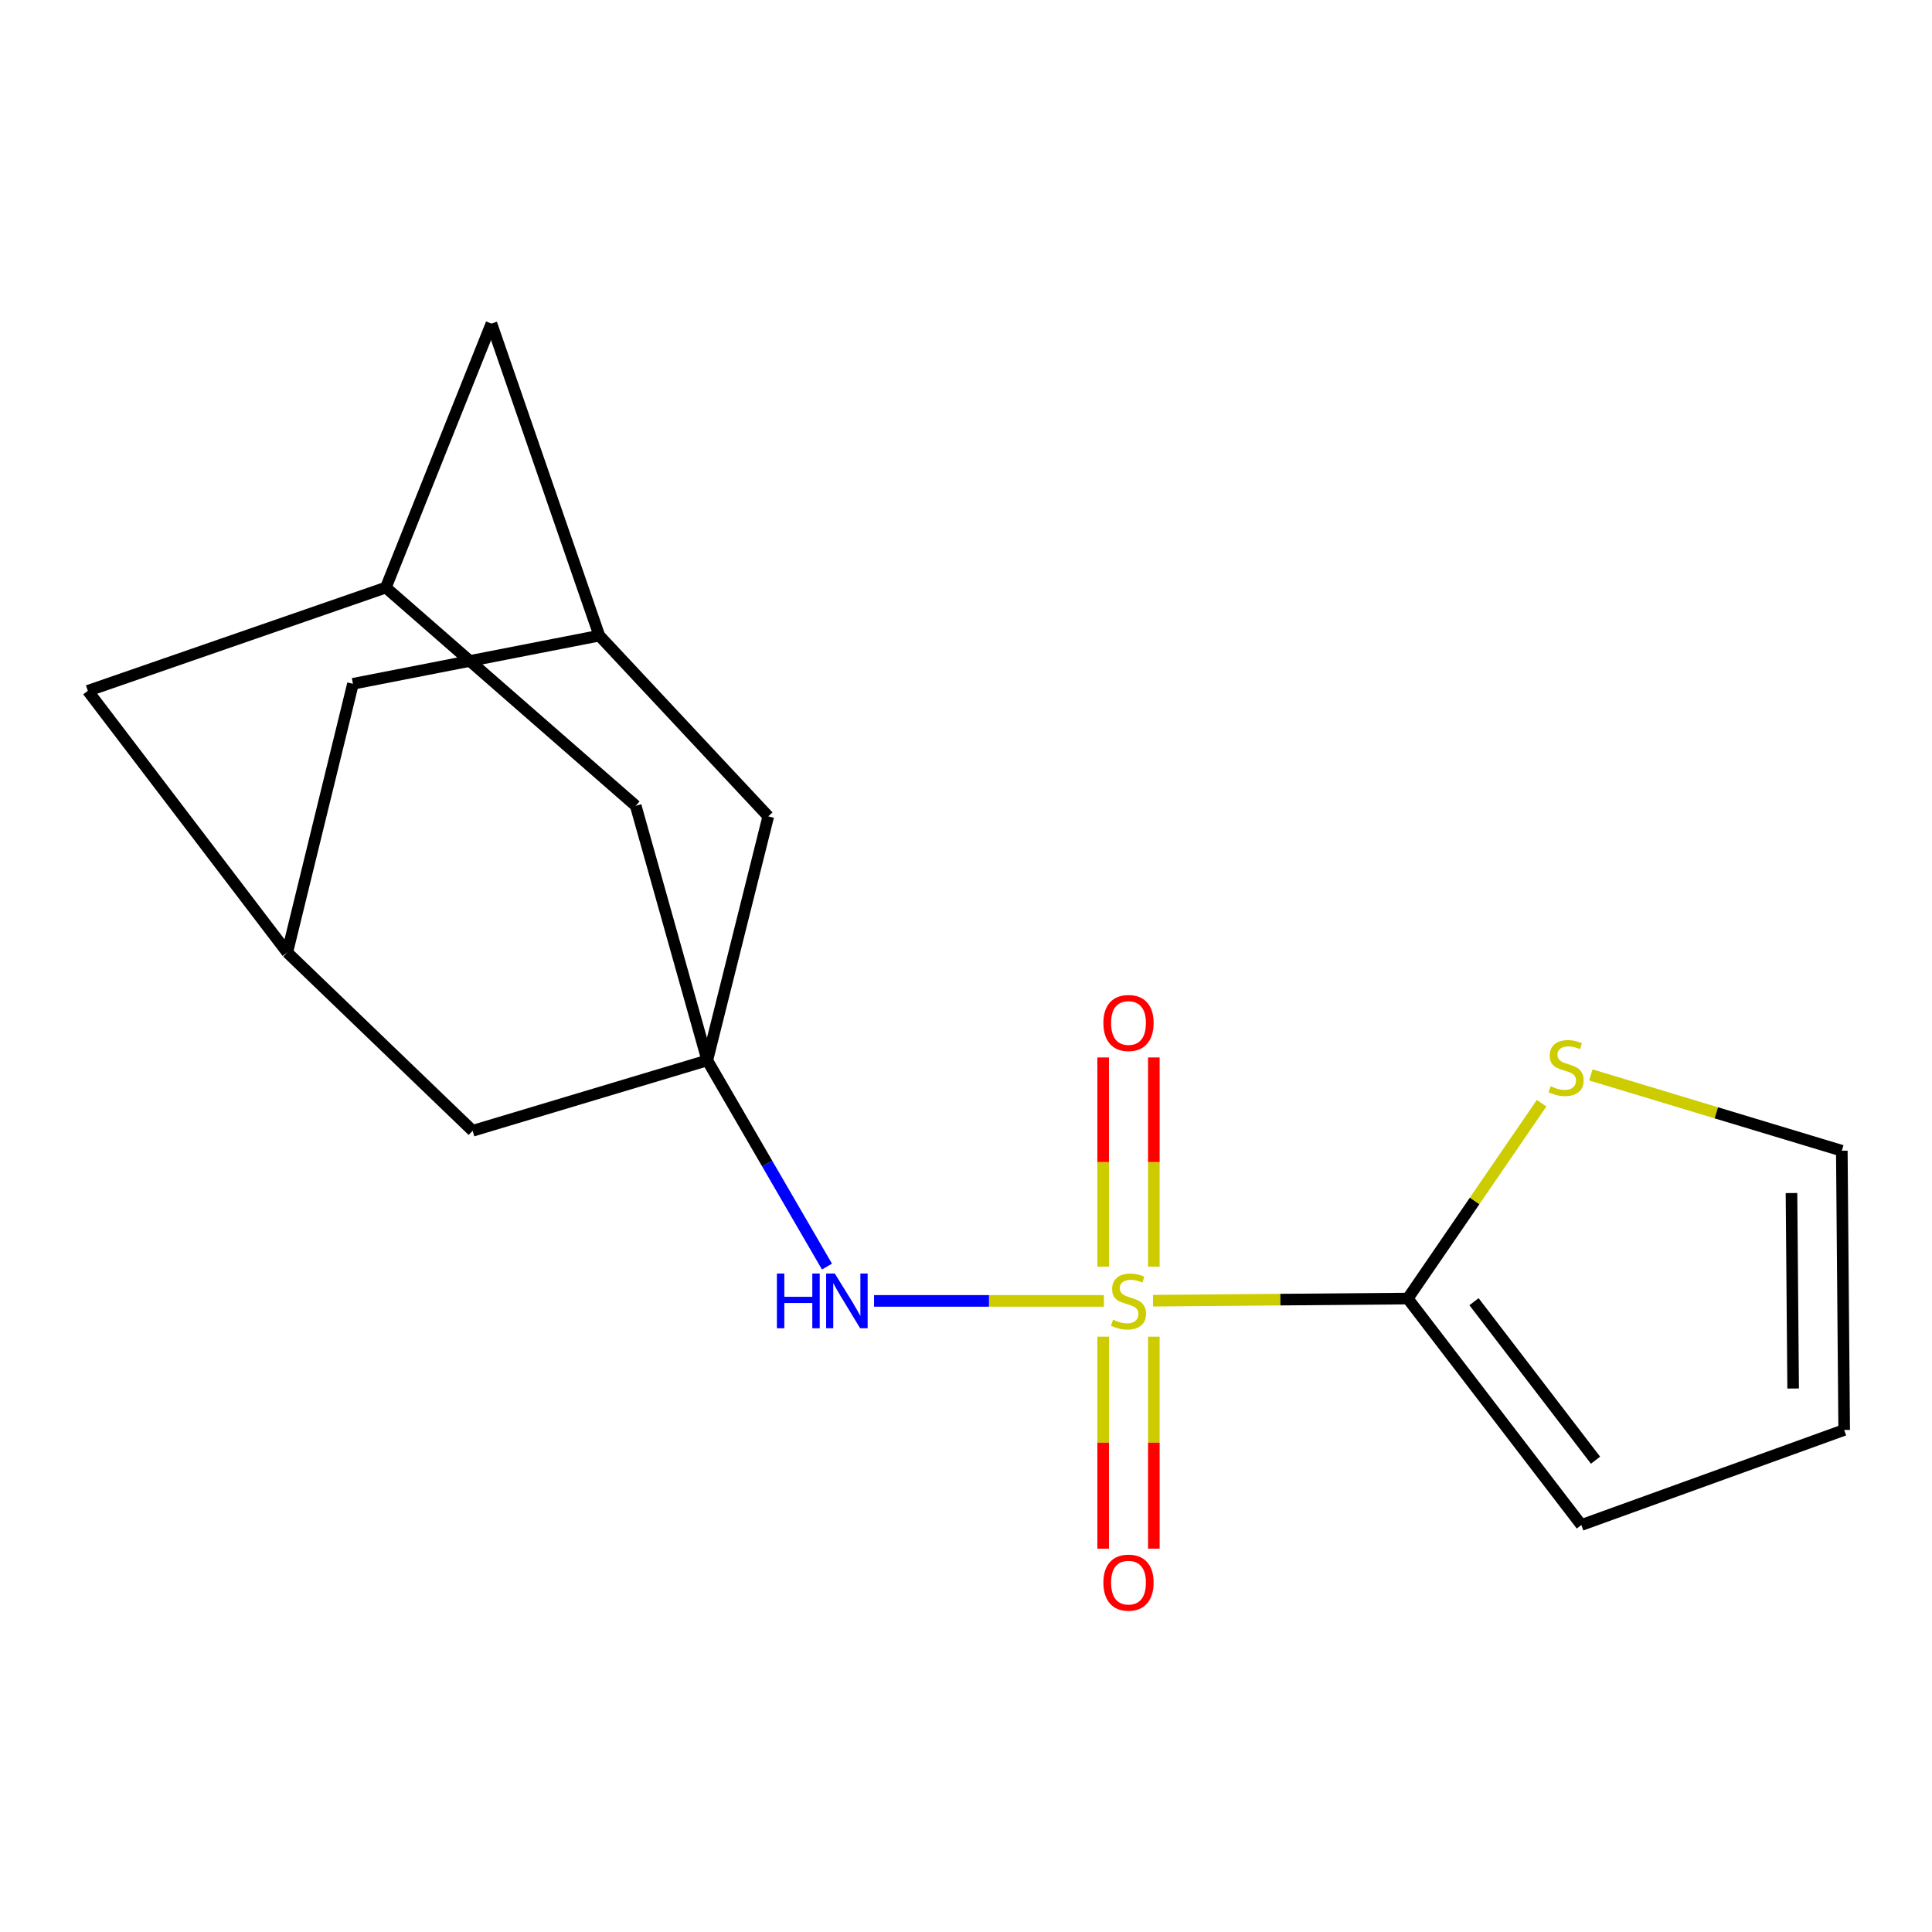 <?xml version='1.0' encoding='iso-8859-1'?>
<svg version='1.1' baseProfile='full'
              xmlns='http://www.w3.org/2000/svg'
                      xmlns:rdkit='http://www.rdkit.org/xml'
                      xmlns:xlink='http://www.w3.org/1999/xlink'
                  xml:space='preserve'
width='1000px' height='1000px' viewBox='0 0 1000 1000'>
<!-- END OF HEADER -->
<rect style='opacity:1.0;fill:#FFFFFF;stroke:none' width='1000' height='1000' x='0' y='0'> </rect>
<path class='bond-0' d='M 596.802,673.236 L 662.722,672.685' style='fill:none;fill-rule:evenodd;stroke:#CCCC00;stroke-width:6px;stroke-linecap:butt;stroke-linejoin:miter;stroke-opacity:1' />
<path class='bond-0' d='M 662.722,672.685 L 728.643,672.133' style='fill:none;fill-rule:evenodd;stroke:#000000;stroke-width:6px;stroke-linecap:butt;stroke-linejoin:miter;stroke-opacity:1' />
<path class='bond-1' d='M 571.385,673.343 L 511.901,673.343' style='fill:none;fill-rule:evenodd;stroke:#CCCC00;stroke-width:6px;stroke-linecap:butt;stroke-linejoin:miter;stroke-opacity:1' />
<path class='bond-1' d='M 511.901,673.343 L 452.416,673.343' style='fill:none;fill-rule:evenodd;stroke:#0000FF;stroke-width:6px;stroke-linecap:butt;stroke-linejoin:miter;stroke-opacity:1' />
<path class='bond-4' d='M 597.226,655.625 L 597.226,601.48' style='fill:none;fill-rule:evenodd;stroke:#CCCC00;stroke-width:6px;stroke-linecap:butt;stroke-linejoin:miter;stroke-opacity:1' />
<path class='bond-4' d='M 597.226,601.48 L 597.226,547.336' style='fill:none;fill-rule:evenodd;stroke:#FF0000;stroke-width:6px;stroke-linecap:butt;stroke-linejoin:miter;stroke-opacity:1' />
<path class='bond-4' d='M 570.992,655.625 L 570.992,601.48' style='fill:none;fill-rule:evenodd;stroke:#CCCC00;stroke-width:6px;stroke-linecap:butt;stroke-linejoin:miter;stroke-opacity:1' />
<path class='bond-4' d='M 570.992,601.48 L 570.992,547.336' style='fill:none;fill-rule:evenodd;stroke:#FF0000;stroke-width:6px;stroke-linecap:butt;stroke-linejoin:miter;stroke-opacity:1' />
<path class='bond-5' d='M 570.992,691.866 L 570.992,746.726' style='fill:none;fill-rule:evenodd;stroke:#CCCC00;stroke-width:6px;stroke-linecap:butt;stroke-linejoin:miter;stroke-opacity:1' />
<path class='bond-5' d='M 570.992,746.726 L 570.992,801.586' style='fill:none;fill-rule:evenodd;stroke:#FF0000;stroke-width:6px;stroke-linecap:butt;stroke-linejoin:miter;stroke-opacity:1' />
<path class='bond-5' d='M 597.226,691.866 L 597.226,746.726' style='fill:none;fill-rule:evenodd;stroke:#CCCC00;stroke-width:6px;stroke-linecap:butt;stroke-linejoin:miter;stroke-opacity:1' />
<path class='bond-5' d='M 597.226,746.726 L 597.226,801.586' style='fill:none;fill-rule:evenodd;stroke:#FF0000;stroke-width:6px;stroke-linecap:butt;stroke-linejoin:miter;stroke-opacity:1' />
<path class='bond-3' d='M 728.643,672.133 L 763.286,621.572' style='fill:none;fill-rule:evenodd;stroke:#000000;stroke-width:6px;stroke-linecap:butt;stroke-linejoin:miter;stroke-opacity:1' />
<path class='bond-3' d='M 763.286,621.572 L 797.929,571.012' style='fill:none;fill-rule:evenodd;stroke:#CCCC00;stroke-width:6px;stroke-linecap:butt;stroke-linejoin:miter;stroke-opacity:1' />
<path class='bond-9' d='M 728.643,672.133 L 818.508,789.34' style='fill:none;fill-rule:evenodd;stroke:#000000;stroke-width:6px;stroke-linecap:butt;stroke-linejoin:miter;stroke-opacity:1' />
<path class='bond-9' d='M 762.941,673.752 L 825.847,755.797' style='fill:none;fill-rule:evenodd;stroke:#000000;stroke-width:6px;stroke-linecap:butt;stroke-linejoin:miter;stroke-opacity:1' />
<path class='bond-2' d='M 428.042,655.584 L 397.066,602.224' style='fill:none;fill-rule:evenodd;stroke:#0000FF;stroke-width:6px;stroke-linecap:butt;stroke-linejoin:miter;stroke-opacity:1' />
<path class='bond-2' d='M 397.066,602.224 L 366.091,548.863' style='fill:none;fill-rule:evenodd;stroke:#000000;stroke-width:6px;stroke-linecap:butt;stroke-linejoin:miter;stroke-opacity:1' />
<path class='bond-10' d='M 366.091,548.863 L 397.659,422.547' style='fill:none;fill-rule:evenodd;stroke:#000000;stroke-width:6px;stroke-linecap:butt;stroke-linejoin:miter;stroke-opacity:1' />
<path class='bond-11' d='M 366.091,548.863 L 329.057,417.082' style='fill:none;fill-rule:evenodd;stroke:#000000;stroke-width:6px;stroke-linecap:butt;stroke-linejoin:miter;stroke-opacity:1' />
<path class='bond-12' d='M 366.091,548.863 L 244.642,585.299' style='fill:none;fill-rule:evenodd;stroke:#000000;stroke-width:6px;stroke-linecap:butt;stroke-linejoin:miter;stroke-opacity:1' />
<path class='bond-13' d='M 823.416,556.375 L 888.369,575.996' style='fill:none;fill-rule:evenodd;stroke:#CCCC00;stroke-width:6px;stroke-linecap:butt;stroke-linejoin:miter;stroke-opacity:1' />
<path class='bond-13' d='M 888.369,575.996 L 953.321,595.618' style='fill:none;fill-rule:evenodd;stroke:#000000;stroke-width:6px;stroke-linecap:butt;stroke-linejoin:miter;stroke-opacity:1' />
<path class='bond-6' d='M 148.685,492.985 L 244.642,585.299' style='fill:none;fill-rule:evenodd;stroke:#000000;stroke-width:6px;stroke-linecap:butt;stroke-linejoin:miter;stroke-opacity:1' />
<path class='bond-20' d='M 148.685,492.985 L 45.455,357.574' style='fill:none;fill-rule:evenodd;stroke:#000000;stroke-width:6px;stroke-linecap:butt;stroke-linejoin:miter;stroke-opacity:1' />
<path class='bond-21' d='M 148.685,492.985 L 182.687,353.931' style='fill:none;fill-rule:evenodd;stroke:#000000;stroke-width:6px;stroke-linecap:butt;stroke-linejoin:miter;stroke-opacity:1' />
<path class='bond-7' d='M 310.213,329.009 L 397.659,422.547' style='fill:none;fill-rule:evenodd;stroke:#000000;stroke-width:6px;stroke-linecap:butt;stroke-linejoin:miter;stroke-opacity:1' />
<path class='bond-17' d='M 310.213,329.009 L 182.687,353.931' style='fill:none;fill-rule:evenodd;stroke:#000000;stroke-width:6px;stroke-linecap:butt;stroke-linejoin:miter;stroke-opacity:1' />
<path class='bond-19' d='M 310.213,329.009 L 254.364,167.495' style='fill:none;fill-rule:evenodd;stroke:#000000;stroke-width:6px;stroke-linecap:butt;stroke-linejoin:miter;stroke-opacity:1' />
<path class='bond-8' d='M 199.71,304.13 L 329.057,417.082' style='fill:none;fill-rule:evenodd;stroke:#000000;stroke-width:6px;stroke-linecap:butt;stroke-linejoin:miter;stroke-opacity:1' />
<path class='bond-15' d='M 199.71,304.13 L 254.364,167.495' style='fill:none;fill-rule:evenodd;stroke:#000000;stroke-width:6px;stroke-linecap:butt;stroke-linejoin:miter;stroke-opacity:1' />
<path class='bond-16' d='M 199.71,304.13 L 45.455,357.574' style='fill:none;fill-rule:evenodd;stroke:#000000;stroke-width:6px;stroke-linecap:butt;stroke-linejoin:miter;stroke-opacity:1' />
<path class='bond-14' d='M 818.508,789.34 L 954.545,740.152' style='fill:none;fill-rule:evenodd;stroke:#000000;stroke-width:6px;stroke-linecap:butt;stroke-linejoin:miter;stroke-opacity:1' />
<path class='bond-18' d='M 953.321,595.618 L 954.545,740.152' style='fill:none;fill-rule:evenodd;stroke:#000000;stroke-width:6px;stroke-linecap:butt;stroke-linejoin:miter;stroke-opacity:1' />
<path class='bond-18' d='M 927.272,617.52 L 928.129,718.694' style='fill:none;fill-rule:evenodd;stroke:#000000;stroke-width:6px;stroke-linecap:butt;stroke-linejoin:miter;stroke-opacity:1' />
<path  class='atom-0' d='M 576.109 683.063
Q 576.429 683.183, 577.749 683.743
Q 579.069 684.303, 580.509 684.663
Q 581.989 684.983, 583.429 684.983
Q 586.109 684.983, 587.669 683.703
Q 589.229 682.383, 589.229 680.103
Q 589.229 678.543, 588.429 677.583
Q 587.669 676.623, 586.469 676.103
Q 585.269 675.583, 583.269 674.983
Q 580.749 674.223, 579.229 673.503
Q 577.749 672.783, 576.669 671.263
Q 575.629 669.743, 575.629 667.183
Q 575.629 663.623, 578.029 661.423
Q 580.469 659.223, 585.269 659.223
Q 588.549 659.223, 592.269 660.783
L 591.349 663.863
Q 587.949 662.463, 585.389 662.463
Q 582.629 662.463, 581.109 663.623
Q 579.589 664.743, 579.629 666.703
Q 579.629 668.223, 580.389 669.143
Q 581.189 670.063, 582.309 670.583
Q 583.469 671.103, 585.389 671.703
Q 587.949 672.503, 589.469 673.303
Q 590.989 674.103, 592.069 675.743
Q 593.189 677.343, 593.189 680.103
Q 593.189 684.023, 590.549 686.143
Q 587.949 688.223, 583.589 688.223
Q 581.069 688.223, 579.149 687.663
Q 577.269 687.143, 575.029 686.223
L 576.109 683.063
' fill='#CCCC00'/>
<path  class='atom-2' d='M 402.13 659.183
L 405.97 659.183
L 405.97 671.223
L 420.45 671.223
L 420.45 659.183
L 424.29 659.183
L 424.29 687.503
L 420.45 687.503
L 420.45 674.423
L 405.97 674.423
L 405.97 687.503
L 402.13 687.503
L 402.13 659.183
' fill='#0000FF'/>
<path  class='atom-2' d='M 432.09 659.183
L 441.37 674.183
Q 442.29 675.663, 443.77 678.343
Q 445.25 681.023, 445.33 681.183
L 445.33 659.183
L 449.09 659.183
L 449.09 687.503
L 445.21 687.503
L 435.25 671.103
Q 434.09 669.183, 432.85 666.983
Q 431.65 664.783, 431.29 664.103
L 431.29 687.503
L 427.61 687.503
L 427.61 659.183
L 432.09 659.183
' fill='#0000FF'/>
<path  class='atom-4' d='M 802.609 562.227
Q 802.929 562.347, 804.249 562.907
Q 805.569 563.467, 807.009 563.827
Q 808.489 564.147, 809.929 564.147
Q 812.609 564.147, 814.169 562.867
Q 815.729 561.547, 815.729 559.267
Q 815.729 557.707, 814.929 556.747
Q 814.169 555.787, 812.969 555.267
Q 811.769 554.747, 809.769 554.147
Q 807.249 553.387, 805.729 552.667
Q 804.249 551.947, 803.169 550.427
Q 802.129 548.907, 802.129 546.347
Q 802.129 542.787, 804.529 540.587
Q 806.969 538.387, 811.769 538.387
Q 815.049 538.387, 818.769 539.947
L 817.849 543.027
Q 814.449 541.627, 811.889 541.627
Q 809.129 541.627, 807.609 542.787
Q 806.089 543.907, 806.129 545.867
Q 806.129 547.387, 806.889 548.307
Q 807.689 549.227, 808.809 549.747
Q 809.969 550.267, 811.889 550.867
Q 814.449 551.667, 815.969 552.467
Q 817.489 553.267, 818.569 554.907
Q 819.689 556.507, 819.689 559.267
Q 819.689 563.187, 817.049 565.307
Q 814.449 567.387, 810.089 567.387
Q 807.569 567.387, 805.649 566.827
Q 803.769 566.307, 801.529 565.387
L 802.609 562.227
' fill='#CCCC00'/>
<path  class='atom-5' d='M 571.109 529.501
Q 571.109 522.701, 574.469 518.901
Q 577.829 515.101, 584.109 515.101
Q 590.389 515.101, 593.749 518.901
Q 597.109 522.701, 597.109 529.501
Q 597.109 536.381, 593.709 540.301
Q 590.309 544.181, 584.109 544.181
Q 577.869 544.181, 574.469 540.301
Q 571.109 536.421, 571.109 529.501
M 584.109 540.981
Q 588.429 540.981, 590.749 538.101
Q 593.109 535.181, 593.109 529.501
Q 593.109 523.941, 590.749 521.141
Q 588.429 518.301, 584.109 518.301
Q 579.789 518.301, 577.429 521.101
Q 575.109 523.901, 575.109 529.501
Q 575.109 535.221, 577.429 538.101
Q 579.789 540.981, 584.109 540.981
' fill='#FF0000'/>
<path  class='atom-6' d='M 571.109 819.166
Q 571.109 812.366, 574.469 808.566
Q 577.829 804.766, 584.109 804.766
Q 590.389 804.766, 593.749 808.566
Q 597.109 812.366, 597.109 819.166
Q 597.109 826.046, 593.709 829.966
Q 590.309 833.846, 584.109 833.846
Q 577.869 833.846, 574.469 829.966
Q 571.109 826.086, 571.109 819.166
M 584.109 830.646
Q 588.429 830.646, 590.749 827.766
Q 593.109 824.846, 593.109 819.166
Q 593.109 813.606, 590.749 810.806
Q 588.429 807.966, 584.109 807.966
Q 579.789 807.966, 577.429 810.766
Q 575.109 813.566, 575.109 819.166
Q 575.109 824.886, 577.429 827.766
Q 579.789 830.646, 584.109 830.646
' fill='#FF0000'/>
</svg>
